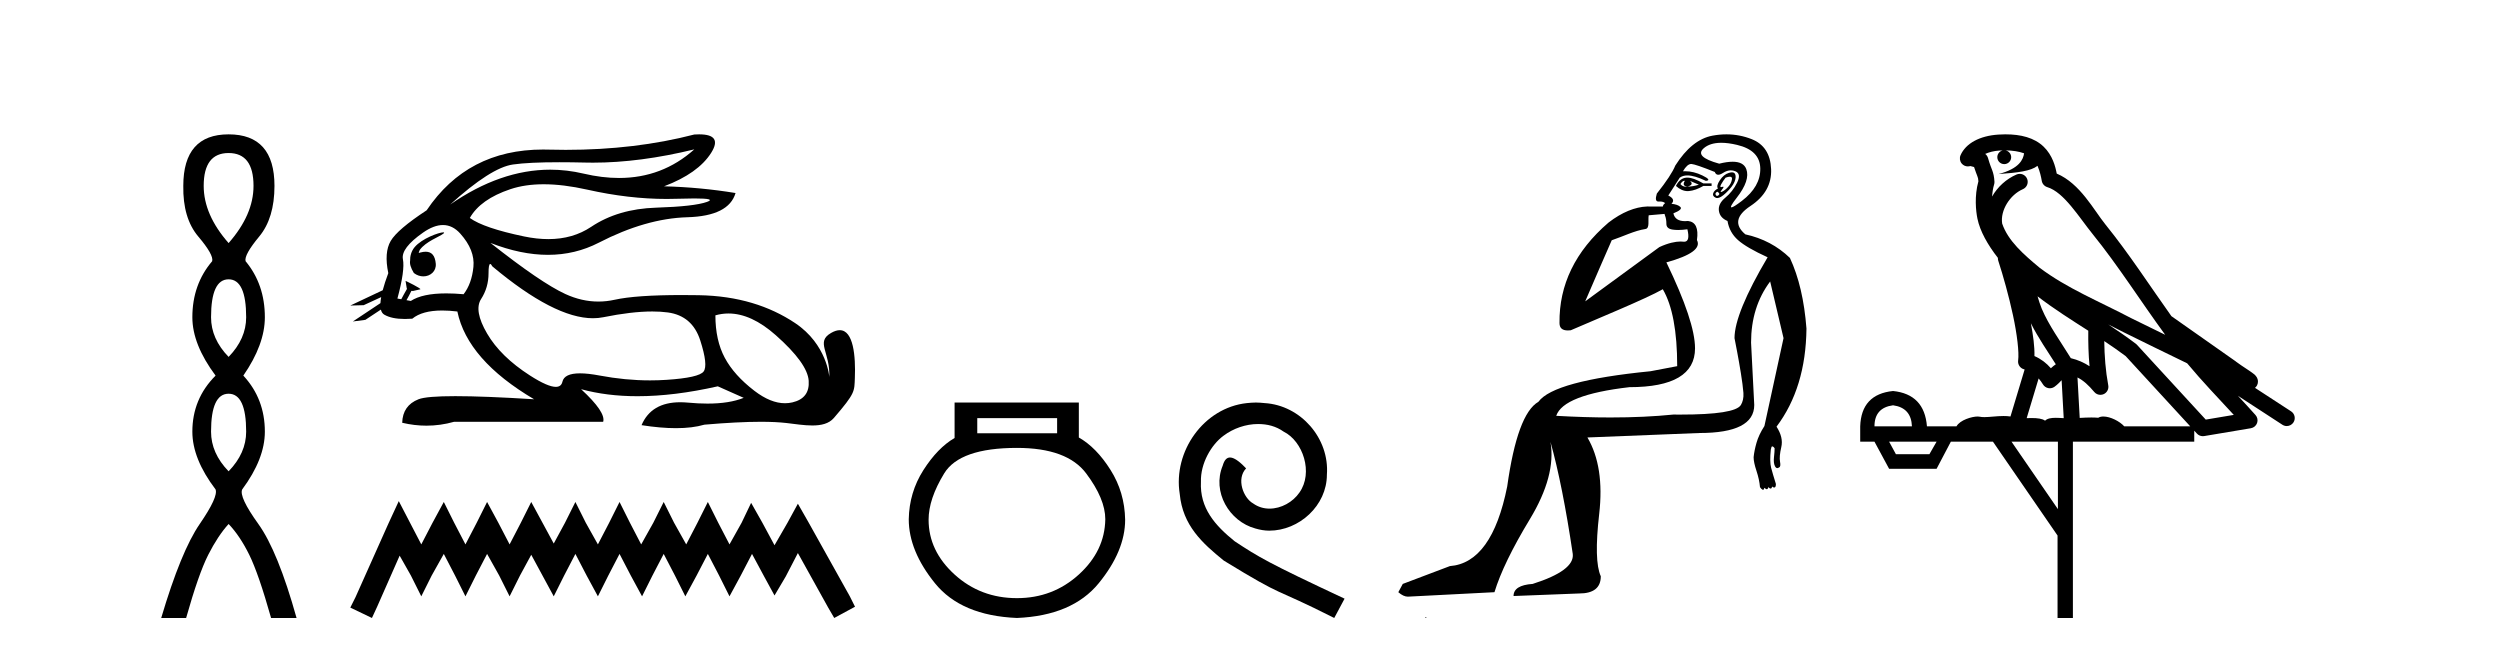 <?xml version='1.0' encoding='UTF-8' standalone='yes'?><svg xmlns='http://www.w3.org/2000/svg' xmlns:xlink='http://www.w3.org/1999/xlink' width='157.0' height='41.0' ><path d='M 14.356 9.61 Q 15.921 9.61 15.921 11.673 Q 15.921 13.487 14.356 15.265 Q 12.792 13.487 12.792 11.673 Q 12.792 9.61 14.356 9.61 ZM 14.356 17.541 Q 15.459 17.541 15.459 19.924 Q 15.459 21.276 14.356 22.414 Q 13.254 21.276 13.254 19.924 Q 13.254 17.541 14.356 17.541 ZM 14.356 24.726 Q 15.459 24.726 15.459 27.108 Q 15.459 28.46 14.356 29.598 Q 13.254 28.46 13.254 27.108 Q 13.254 24.726 14.356 24.726 ZM 14.356 8.437 Q 11.511 8.437 11.511 11.673 Q 11.476 13.7 12.454 14.856 Q 13.432 16.012 13.325 16.403 Q 12.08 17.862 12.08 19.924 Q 12.08 21.631 13.538 23.588 Q 12.08 25.046 12.08 27.108 Q 12.08 28.816 13.538 30.736 Q 13.716 31.198 12.543 32.906 Q 11.369 34.613 10.124 38.809 L 11.689 38.809 Q 12.471 36.035 13.076 34.844 Q 13.681 33.652 14.356 32.906 Q 15.068 33.652 15.655 34.844 Q 16.241 36.035 17.024 38.809 L 18.624 38.809 Q 17.451 34.613 16.224 32.906 Q 14.997 31.198 15.21 30.736 Q 16.633 28.816 16.633 27.108 Q 16.633 25.046 15.281 23.588 Q 16.633 21.631 16.633 19.924 Q 16.633 17.862 15.423 16.403 Q 15.317 16.012 16.277 14.856 Q 17.237 13.7 17.237 11.673 Q 17.237 8.437 14.356 8.437 Z' style='fill:#000000;stroke:none' /><path d='M 43.602 9.381 C 42.26 10.579 40.685 11.177 38.876 11.177 C 38.168 11.177 37.424 11.086 36.644 10.902 C 35.948 10.738 35.252 10.656 34.554 10.656 C 32.471 10.656 30.376 11.386 28.27 12.845 L 28.27 12.845 C 29.977 11.299 31.292 10.46 32.216 10.33 C 32.883 10.235 33.857 10.188 35.137 10.188 C 35.629 10.188 36.166 10.195 36.749 10.209 C 36.911 10.213 37.073 10.215 37.237 10.215 C 39.2 10.215 41.322 9.937 43.602 9.381 ZM 34.144 11.572 C 34.965 11.572 35.878 11.685 36.885 11.911 C 38.617 12.3 40.278 12.494 41.87 12.494 C 42.087 12.494 42.303 12.491 42.518 12.483 C 42.946 12.469 43.309 12.462 43.604 12.462 C 44.539 12.462 44.804 12.534 44.4 12.679 C 43.868 12.87 42.804 12.99 41.207 13.041 C 39.611 13.091 38.25 13.492 37.126 14.245 C 36.359 14.759 35.462 15.016 34.434 15.016 C 33.954 15.016 33.446 14.96 32.909 14.848 C 31.222 14.496 30.088 14.11 29.505 13.688 C 29.947 12.905 30.795 12.303 32.05 11.881 C 32.663 11.675 33.361 11.572 34.144 11.572 ZM 26.294 15.889 C 26.294 15.889 26.294 15.889 26.294 15.889 L 26.294 15.889 C 26.294 15.889 26.294 15.889 26.294 15.889 ZM 27.835 14.592 C 27.578 14.592 26.496 14.972 26.036 15.524 C 25.821 15.781 25.748 16.103 25.755 16.369 L 25.755 16.369 C 25.72 16.56 25.787 16.811 25.99 17.145 C 26.18 17.292 26.389 17.356 26.586 17.356 C 27.027 17.356 27.406 17.032 27.367 16.565 C 27.324 16.061 27.119 15.808 26.732 15.808 C 26.634 15.808 26.525 15.824 26.403 15.857 C 26.365 15.867 26.329 15.877 26.294 15.889 L 26.294 15.889 C 26.317 15.808 26.332 15.736 26.369 15.685 C 26.745 15.17 27.576 14.876 27.836 14.679 C 27.914 14.62 27.904 14.592 27.835 14.592 ZM 25.2 18.792 L 25.2 18.792 L 25.2 18.792 L 25.2 18.792 C 25.2 18.792 25.2 18.792 25.2 18.792 C 25.2 18.792 25.2 18.792 25.2 18.792 ZM 27.817 14.132 C 28.22 14.132 28.582 14.31 28.903 14.667 C 29.525 15.36 29.801 16.058 29.731 16.761 C 29.661 17.463 29.455 18.036 29.114 18.477 C 28.722 18.442 28.359 18.425 28.026 18.425 C 27.024 18.425 26.282 18.583 25.8 18.899 L 25.528 18.851 L 25.528 18.851 C 25.61 18.707 25.766 18.417 25.835 18.268 L 25.835 18.268 C 25.857 18.27 25.88 18.27 25.905 18.27 C 25.92 18.27 25.936 18.27 25.953 18.27 L 26.39 18.17 C 26.518 18.141 25.468 17.633 25.457 17.633 C 25.456 17.633 25.46 17.635 25.469 17.639 L 25.54 18.084 C 25.543 18.103 25.549 18.123 25.558 18.142 L 25.558 18.142 C 25.438 18.356 25.269 18.652 25.2 18.792 L 25.2 18.792 L 24.957 18.749 C 25.278 17.564 25.394 16.74 25.303 16.279 C 25.213 15.817 25.635 15.26 26.568 14.607 C 27.021 14.29 27.438 14.132 27.817 14.132 ZM 30.786 16.578 C 30.822 16.578 30.867 16.629 30.921 16.73 C 33.514 18.9 35.62 19.985 37.236 19.985 C 37.46 19.985 37.674 19.965 37.879 19.923 C 39.074 19.681 40.102 19.561 40.965 19.561 C 41.32 19.561 41.647 19.581 41.945 19.622 C 42.969 19.763 43.647 20.35 43.978 21.384 C 44.31 22.418 44.38 23.066 44.189 23.327 C 43.998 23.588 43.22 23.764 41.855 23.854 C 41.513 23.877 41.17 23.888 40.824 23.888 C 39.787 23.888 38.73 23.786 37.653 23.583 C 37.168 23.491 36.759 23.446 36.424 23.446 C 35.767 23.446 35.398 23.622 35.319 23.975 C 35.27 24.188 35.132 24.295 34.904 24.295 C 34.564 24.295 34.025 24.058 33.285 23.583 C 32.05 22.79 31.152 21.911 30.59 20.947 C 30.027 19.984 29.902 19.261 30.213 18.779 C 30.524 18.297 30.68 17.76 30.68 17.167 C 30.68 16.774 30.715 16.578 30.786 16.578 ZM 45.75 19.687 C 46.705 19.687 47.696 20.143 48.722 21.053 C 50.048 22.228 50.736 23.181 50.786 23.914 C 50.836 24.647 50.495 25.099 49.762 25.27 C 49.61 25.305 49.455 25.323 49.298 25.323 C 48.697 25.323 48.059 25.064 47.382 24.547 C 46.529 23.894 45.906 23.201 45.515 22.468 C 45.123 21.736 44.927 20.847 44.927 19.803 C 45.198 19.726 45.473 19.687 45.75 19.687 ZM 43.903 8.437 C 43.809 8.437 43.709 8.44 43.602 8.447 C 41.121 9.09 38.429 9.411 35.528 9.411 C 35.165 9.411 34.799 9.406 34.43 9.396 C 34.32 9.393 34.21 9.391 34.101 9.391 C 30.938 9.391 28.503 10.663 26.794 13.206 C 25.569 14.01 24.816 14.652 24.535 15.134 C 24.254 15.616 24.204 16.289 24.385 17.152 C 24.234 17.556 24.117 17.915 24.035 18.227 L 24.035 18.227 L 21.999 19.188 L 22.839 19.165 L 23.938 18.659 L 23.938 18.659 C 23.913 18.797 23.897 18.923 23.891 19.037 L 23.891 19.037 L 22.159 20.189 L 22.945 20.086 L 23.919 19.443 L 23.919 19.443 C 23.956 19.592 24.026 19.697 24.129 19.758 C 24.439 19.941 24.873 20.032 25.43 20.032 C 25.575 20.032 25.729 20.026 25.891 20.014 C 26.308 19.671 26.935 19.5 27.772 19.5 C 28.063 19.5 28.38 19.52 28.722 19.562 C 29.144 21.59 30.75 23.427 33.541 25.074 C 31.453 24.943 29.804 24.878 28.594 24.878 C 27.384 24.878 26.614 24.943 26.282 25.074 C 25.62 25.335 25.278 25.827 25.258 26.55 C 25.771 26.671 26.279 26.732 26.784 26.732 C 27.365 26.732 27.941 26.651 28.511 26.49 L 37.879 26.49 C 37.999 26.088 37.538 25.405 36.493 24.441 L 36.493 24.441 C 37.567 24.735 38.748 24.882 40.036 24.882 C 41.566 24.882 43.246 24.675 45.078 24.261 L 46.704 24.984 C 46.107 25.225 45.348 25.346 44.429 25.346 C 44.05 25.346 43.644 25.326 43.21 25.285 C 43.04 25.269 42.876 25.261 42.719 25.261 C 41.508 25.261 40.697 25.741 40.289 26.7 C 41.091 26.826 41.812 26.889 42.452 26.889 C 43.14 26.889 43.735 26.816 44.234 26.67 C 45.634 26.549 46.816 26.488 47.78 26.488 C 48.407 26.488 48.942 26.514 49.385 26.565 C 49.927 26.628 50.498 26.72 51.013 26.72 C 51.566 26.72 52.053 26.613 52.367 26.249 C 53.725 24.671 53.65 24.59 53.685 23.733 C 53.74 22.373 53.598 20.735 52.736 20.735 C 52.58 20.735 52.399 20.789 52.192 20.909 C 51.201 21.481 52.143 22.103 52.081 23.679 C 52.081 23.679 51.942 21.626 49.927 20.285 C 48.323 19.216 46.343 18.578 43.873 18.538 C 43.507 18.532 43.157 18.529 42.822 18.529 C 40.898 18.529 39.491 18.627 38.602 18.824 C 38.259 18.9 37.917 18.938 37.576 18.938 C 36.879 18.938 36.187 18.779 35.499 18.462 C 34.475 17.99 32.909 16.921 30.8 15.255 L 30.8 15.255 C 32.079 15.754 33.283 16.004 34.413 16.004 C 35.554 16.004 36.619 15.749 37.608 15.239 C 39.576 14.225 41.428 13.693 43.165 13.643 C 44.902 13.593 45.911 13.086 46.192 12.122 C 44.726 11.881 43.23 11.74 41.704 11.7 C 43.13 11.158 44.114 10.46 44.656 9.607 C 45.152 8.827 44.901 8.437 43.903 8.437 Z' style='fill:#000000;stroke:none' /><path d='M 25.044 31.47 L 24.391 32.883 L 22.325 37.505 L 21.999 38.157 L 23.358 38.809 L 23.684 38.103 L 25.098 34.895 L 25.805 36.145 L 26.457 37.45 L 27.109 36.145 L 27.871 34.786 L 28.577 36.145 L 29.23 37.45 L 29.882 36.145 L 30.589 34.786 L 31.35 36.145 L 32.003 37.45 L 32.655 36.145 L 33.362 34.84 L 34.069 36.145 L 34.775 37.45 L 35.428 36.145 L 36.135 34.786 L 36.841 36.145 L 37.548 37.45 L 38.201 36.145 L 38.907 34.786 L 39.614 36.145 L 40.321 37.45 L 40.973 36.145 L 41.68 34.786 L 42.387 36.145 L 43.039 37.45 L 43.746 36.145 L 44.453 34.786 L 45.16 36.145 L 45.812 37.45 L 46.519 36.145 L 47.226 34.786 L 47.987 36.2 L 48.639 37.396 L 49.346 36.2 L 50.107 34.732 L 52.01 38.157 L 52.39 38.809 L 53.695 38.103 L 53.369 37.45 L 50.759 32.775 L 50.107 31.633 L 49.455 32.829 L 48.639 34.242 L 47.878 32.829 L 47.171 31.578 L 46.573 32.829 L 45.812 34.188 L 45.105 32.829 L 44.453 31.524 L 43.8 32.829 L 43.094 34.188 L 42.332 32.829 L 41.68 31.524 L 41.028 32.829 L 40.266 34.188 L 39.56 32.829 L 38.907 31.524 L 38.255 32.829 L 37.548 34.188 L 36.787 32.829 L 36.135 31.524 L 35.482 32.829 L 34.775 34.134 L 34.069 32.829 L 33.362 31.524 L 32.709 32.829 L 32.003 34.188 L 31.296 32.829 L 30.589 31.524 L 29.937 32.829 L 29.23 34.188 L 28.523 32.829 L 27.871 31.524 L 27.164 32.829 L 26.457 34.188 L 25.75 32.829 L 25.044 31.47 Z' style='fill:#000000;stroke:none' /><path d='M 66.387 26.259 L 66.387 27.208 L 61.372 27.208 L 61.372 26.259 ZM 63.865 28.128 Q 67.01 28.128 68.211 29.73 Q 69.413 31.332 69.413 32.608 Q 69.383 34.596 67.751 36.08 Q 66.12 37.563 63.865 37.563 Q 61.58 37.563 59.948 36.08 Q 58.316 34.596 58.316 32.638 Q 58.316 31.332 59.295 29.73 Q 60.274 28.128 63.865 28.128 ZM 59.948 25.279 L 59.948 27.505 Q 58.88 28.128 57.99 29.522 Q 57.1 30.917 57.07 32.608 Q 57.07 34.596 58.717 36.629 Q 60.363 38.661 63.865 38.809 Q 67.336 38.661 68.998 36.629 Q 70.659 34.596 70.659 32.638 Q 70.63 30.917 69.739 29.508 Q 68.849 28.098 67.751 27.475 L 67.751 25.279 Z' style='fill:#000000;stroke:none' /><path d='M 78.87 25.279 C 78.682 25.279 78.494 25.297 78.306 25.314 C 75.59 25.604 73.66 28.354 74.087 31.019 C 74.275 33.001 75.505 34.111 76.854 35.205 C 80.869 37.665 79.741 36.759 83.79 38.809 L 84.439 37.596 C 79.622 35.341 79.041 34.983 77.538 33.992 C 76.308 33.001 75.334 31.908 75.419 30.251 C 75.385 29.106 76.068 27.927 76.837 27.364 C 77.452 26.902 78.238 26.629 79.007 26.629 C 79.588 26.629 80.134 26.766 80.613 27.107 C 81.825 27.705 82.492 29.687 81.603 30.934 C 81.193 31.532 80.459 31.942 79.724 31.942 C 79.365 31.942 79.007 31.839 78.699 31.617 C 78.084 31.276 77.623 30.08 78.255 29.414 C 77.965 29.106 77.555 28.73 77.247 28.73 C 77.042 28.73 76.888 28.884 76.786 29.243 C 76.103 30.883 77.196 32.745 78.836 33.189 C 79.126 33.274 79.417 33.326 79.707 33.326 C 81.586 33.326 83.329 31.754 83.329 29.807 C 83.5 27.534 81.689 25.45 79.417 25.314 C 79.246 25.297 79.058 25.279 78.87 25.279 Z' style='fill:#000000;stroke:none' /><path d='M 105.773 11.353 C 105.774 11.353 105.776 11.353 105.777 11.353 C 105.788 11.353 105.798 11.355 105.808 11.358 C 105.675 11.572 105.728 11.692 105.968 11.718 C 106.261 11.638 106.315 11.518 106.128 11.358 L 106.128 11.358 C 106.315 11.438 106.501 11.518 106.688 11.598 C 106.448 11.678 106.208 11.718 105.968 11.718 C 105.937 11.723 105.907 11.725 105.878 11.725 C 105.734 11.725 105.617 11.67 105.528 11.558 C 105.619 11.421 105.701 11.353 105.773 11.353 ZM 105.963 11.155 C 105.937 11.155 105.912 11.156 105.888 11.158 C 105.621 11.185 105.408 11.358 105.248 11.678 C 105.488 11.894 105.734 12.002 105.984 12.002 C 106.012 12.002 106.04 12.001 106.068 11.998 C 106.348 11.971 106.648 11.865 106.968 11.678 L 107.488 11.678 L 107.488 11.518 L 106.968 11.518 C 106.557 11.277 106.223 11.155 105.965 11.155 C 105.965 11.155 105.964 11.155 105.963 11.155 ZM 108.633 11.097 C 108.739 11.097 108.784 11.151 108.767 11.258 C 108.741 11.432 108.661 11.591 108.527 11.738 C 108.394 11.885 108.267 11.985 108.147 12.038 C 108.115 12.052 108.092 12.059 108.077 12.059 C 108.036 12.059 108.059 12.005 108.147 11.898 C 108.242 11.783 108.262 11.725 108.208 11.725 C 108.193 11.725 108.173 11.729 108.147 11.738 C 108.122 11.747 108.1 11.751 108.084 11.751 C 108.023 11.751 108.025 11.693 108.087 11.578 C 108.167 11.431 108.26 11.291 108.367 11.158 C 108.477 11.118 108.565 11.098 108.63 11.097 C 108.631 11.097 108.632 11.097 108.633 11.097 ZM 107.848 12.038 C 107.981 12.118 108.008 12.191 107.928 12.258 C 107.891 12.288 107.859 12.303 107.831 12.303 C 107.797 12.303 107.769 12.281 107.748 12.238 C 107.708 12.158 107.741 12.091 107.848 12.038 ZM 108.765 10.823 C 108.709 10.823 108.643 10.835 108.567 10.859 C 108.354 10.925 108.167 11.078 108.008 11.318 C 107.848 11.558 107.807 11.731 107.887 11.838 C 107.727 11.918 107.628 12.018 107.588 12.138 C 107.548 12.258 107.601 12.351 107.748 12.418 C 107.777 12.431 107.809 12.438 107.844 12.438 C 107.982 12.438 108.163 12.331 108.387 12.118 C 108.667 11.852 108.847 11.618 108.927 11.418 C 109.007 11.218 109.02 11.058 108.967 10.938 C 108.934 10.863 108.869 10.825 108.773 10.823 C 108.771 10.823 108.768 10.823 108.765 10.823 ZM 108.094 8.967 C 108.385 8.967 108.716 9.011 109.087 9.099 C 110.047 9.326 110.533 9.819 110.546 10.578 C 110.56 11.338 110.173 12.018 109.387 12.618 C 109.033 12.888 108.817 13.023 108.738 13.023 C 108.642 13.023 108.752 12.821 109.067 12.418 C 109.64 11.685 109.84 11.085 109.667 10.619 C 109.552 10.311 109.267 10.157 108.809 10.157 C 108.574 10.157 108.293 10.197 107.967 10.279 C 106.901 9.985 106.581 9.659 107.008 9.299 C 107.261 9.086 107.608 8.975 108.049 8.968 C 108.064 8.968 108.079 8.967 108.094 8.967 ZM 104.537 13.433 C 104.54 13.471 104.55 13.512 104.569 13.558 C 104.622 13.691 104.649 13.858 104.649 14.058 C 104.649 14.258 104.775 14.377 105.028 14.417 C 105.137 14.434 105.257 14.443 105.389 14.443 C 105.562 14.443 105.755 14.428 105.968 14.398 L 105.968 14.398 C 106.092 14.92 106.025 15.181 105.766 15.181 C 105.748 15.181 105.728 15.18 105.708 15.177 C 105.657 15.17 105.6 15.167 105.537 15.167 C 105.223 15.167 104.767 15.258 104.209 15.517 L 99.551 18.924 C 100.196 17.419 100.76 16.136 101.217 15.088 C 101.942 14.846 102.637 14.487 103.337 14.381 C 103.616 14.339 103.484 13.834 103.538 13.52 C 103.61 13.519 104.17 13.464 104.537 13.433 ZM 106.207 10.298 C 106.209 10.298 106.21 10.298 106.212 10.298 C 106.217 10.298 106.223 10.298 106.228 10.299 C 106.401 10.312 106.888 10.479 107.688 10.799 C 107.732 10.916 107.804 10.975 107.905 10.975 C 107.987 10.975 108.088 10.936 108.207 10.859 C 108.372 10.751 108.535 10.698 108.695 10.698 C 108.793 10.698 108.891 10.718 108.987 10.758 C 109.24 10.865 109.274 11.105 109.087 11.479 C 108.901 11.852 108.654 12.165 108.347 12.418 C 108.041 12.671 107.907 12.944 107.947 13.237 C 107.987 13.531 108.167 13.744 108.487 13.878 C 108.567 14.357 108.787 14.757 109.147 15.077 C 109.507 15.397 110.127 15.757 111.006 16.157 C 109.62 18.503 108.927 20.195 108.927 21.235 C 108.927 21.235 109 21.594 109.093 22.096 C 109.241 22.887 109.44 24.031 109.487 24.674 C 109.51 24.993 109.439 25.25 109.327 25.434 C 109.081 25.838 107.812 26.036 105.533 26.036 C 105.389 26.036 105.241 26.035 105.089 26.034 C 103.885 26.156 102.569 26.217 101.139 26.217 C 100.067 26.217 98.931 26.182 97.731 26.114 C 98.024 25.234 99.557 24.634 102.329 24.314 C 105.075 24.314 106.448 23.501 106.448 21.875 C 106.448 20.755 105.848 18.956 104.649 16.477 C 106.195 16.05 106.834 15.584 106.568 15.077 C 106.675 14.331 106.488 13.931 106.008 13.878 C 105.942 13.884 105.878 13.888 105.819 13.888 C 105.402 13.888 105.159 13.724 105.089 13.398 C 105.488 13.238 105.635 13.104 105.528 12.998 C 105.421 12.891 105.235 12.825 104.968 12.798 C 105.155 12.611 105.088 12.438 104.768 12.278 L 105.488 11.158 C 105.613 11.064 105.773 11.017 105.968 11.017 C 106.27 11.017 106.657 11.131 107.128 11.358 C 107.394 11.332 107.321 11.218 106.908 11.018 C 106.543 10.842 106.184 10.754 105.829 10.754 C 105.782 10.754 105.735 10.755 105.688 10.758 C 105.867 10.451 106.04 10.298 106.207 10.298 ZM 108.422 8.437 C 108.136 8.437 107.844 8.464 107.547 8.519 C 106.681 8.679 105.901 9.305 105.208 10.398 C 105.048 10.798 104.662 11.385 104.049 12.158 C 103.946 12.492 103.979 12.658 104.149 12.658 C 104.155 12.658 104.162 12.658 104.169 12.658 C 104.195 12.656 104.221 12.655 104.245 12.655 C 104.392 12.655 104.5 12.689 104.569 12.758 C 104.48 12.824 104.432 12.896 104.427 12.971 L 103.438 12.968 C 102.685 12.995 101.848 13.333 101.015 13.978 C 98.919 15.778 97.909 17.894 97.936 20.286 C 97.936 20.609 98.12 20.752 98.461 20.752 C 98.517 20.752 98.578 20.748 98.643 20.741 C 100.187 20.068 103.349 18.777 104.424 18.164 C 105.027 19.195 105.328 20.806 105.328 22.995 L 103.649 23.314 C 99.597 23.714 97.251 24.354 96.611 25.234 C 95.731 25.74 95.078 27.513 94.652 30.552 C 94.012 33.751 92.812 35.417 91.053 35.551 L 88.094 36.67 L 87.814 37.19 C 88.027 37.376 88.227 37.47 88.414 37.47 L 93.852 37.19 C 94.225 35.964 94.965 34.438 96.071 32.611 C 97.177 30.785 97.611 29.166 97.371 27.753 L 97.371 27.753 C 97.877 29.566 98.344 31.912 98.77 34.791 C 98.85 35.484 98.011 36.111 96.251 36.67 C 95.451 36.724 95.051 36.977 95.051 37.43 L 99.17 37.27 C 100.076 37.27 100.53 36.91 100.53 36.19 C 100.237 35.55 100.203 34.244 100.43 32.272 C 100.656 30.299 100.41 28.699 99.69 27.473 L 106.728 27.193 C 109.02 27.193 110.167 26.607 110.167 25.434 L 109.967 21.515 C 109.967 20.022 110.367 18.742 111.166 17.676 L 112.006 21.235 L 110.806 26.753 C 110.566 27.127 110.4 27.48 110.307 27.813 C 110.213 28.146 110.153 28.446 110.127 28.713 C 110.127 28.926 110.187 29.212 110.307 29.572 C 110.426 29.932 110.5 30.272 110.527 30.592 C 110.58 30.672 110.633 30.725 110.687 30.752 C 110.697 30.757 110.708 30.76 110.717 30.76 C 110.755 30.76 110.785 30.718 110.806 30.632 C 110.867 30.693 110.916 30.723 110.955 30.723 C 111.001 30.723 111.032 30.679 111.046 30.592 C 111.107 30.653 111.157 30.683 111.195 30.683 C 111.242 30.683 111.272 30.64 111.287 30.552 C 111.329 30.595 111.372 30.616 111.414 30.616 C 111.425 30.616 111.436 30.615 111.446 30.612 C 111.5 30.599 111.526 30.526 111.526 30.392 C 111.393 29.966 111.293 29.626 111.226 29.373 C 111.16 29.119 111.153 28.739 111.207 28.233 C 111.233 28.099 111.26 28.033 111.287 28.033 C 111.34 28.033 111.393 28.073 111.446 28.153 C 111.446 28.286 111.433 28.473 111.406 28.713 C 111.38 28.953 111.399 29.139 111.466 29.273 C 111.508 29.356 111.557 29.398 111.615 29.398 C 111.649 29.398 111.686 29.383 111.726 29.353 C 111.806 29.326 111.826 29.206 111.786 28.993 C 111.746 28.779 111.773 28.473 111.866 28.073 C 111.96 27.673 111.859 27.247 111.566 26.794 C 112.792 25.167 113.419 23.114 113.446 20.635 C 113.312 18.876 112.966 17.396 112.406 16.197 C 111.633 15.45 110.7 14.957 109.607 14.717 C 108.914 14.131 109.021 13.538 109.927 12.938 C 110.833 12.338 111.266 11.565 111.226 10.619 C 111.186 9.672 110.78 9.046 110.007 8.739 C 109.5 8.538 108.972 8.437 108.424 8.437 C 108.424 8.437 108.423 8.437 108.422 8.437 ZM 89.507 38.759 C 89.505 38.775 89.509 38.793 89.507 38.809 C 89.518 38.809 89.526 38.809 89.533 38.809 C 89.553 38.809 89.566 38.809 89.585 38.809 C 89.592 38.809 89.6 38.809 89.609 38.809 C 89.58 38.787 89.535 38.78 89.507 38.759 Z' style='fill:#000000;stroke:none' /><path d='M 125.944 9.444 C 126.398 9.448 126.796 9.513 127.112 9.628 C 127.059 10.005 126.827 10.588 125.504 10.932 C 126.735 10.843 127.539 10.742 127.955 10.414 C 128.105 10.752 128.186 11.134 128.222 11.353 C 128.253 11.541 128.387 11.696 128.57 11.752 C 129.624 12.075 130.55 13.629 131.44 14.728 C 133.041 16.707 134.427 18.912 135.974 21.026 C 135.26 20.676 134.547 20.326 133.83 19.976 C 131.837 18.928 129.791 18.102 128.083 16.81 C 127.089 15.983 126.105 15.129 125.736 14.04 C 125.608 13.201 126.236 12.229 127.031 11.883 C 127.248 11.792 127.373 11.563 127.332 11.332 C 127.29 11.1 127.094 10.928 126.859 10.918 C 126.852 10.918 126.844 10.918 126.837 10.918 C 126.766 10.918 126.695 10.933 126.63 10.963 C 125.994 11.24 125.45 11.735 125.104 12.342 C 125.121 12.085 125.158 11.822 125.23 11.585 C 125.248 11.529 125.255 11.47 125.252 11.411 C 125.235 11.099 125.182 10.882 125.113 10.698 C 125.045 10.514 124.97 10.35 124.847 9.924 C 124.817 9.821 124.756 9.73 124.671 9.665 C 124.907 9.561 125.204 9.477 125.561 9.454 C 125.633 9.449 125.701 9.449 125.771 9.447 L 125.771 9.447 C 125.577 9.49 125.431 9.664 125.431 9.872 C 125.431 10.112 125.626 10.307 125.866 10.307 C 126.107 10.307 126.302 10.112 126.302 9.872 C 126.302 9.658 126.148 9.481 125.944 9.444 ZM 127.958 18.609 C 128.98 19.396 130.073 20.083 131.144 20.769 C 131.136 21.509 131.154 22.253 131.223 22.999 C 130.874 22.771 130.491 22.6 130.047 22.492 C 129.387 21.42 128.663 20.432 128.221 19.384 C 128.129 19.167 128.043 18.896 127.958 18.609 ZM 127.539 20.299 C 127.999 21.223 128.587 22.054 129.105 22.877 C 129.006 22.944 128.916 23.014 128.844 23.082 C 128.826 23.099 128.815 23.111 128.798 23.128 C 128.514 22.8 128.166 22.534 127.763 22.361 C 127.779 21.773 127.684 21.065 127.539 20.299 ZM 132.399 20.376 L 132.399 20.376 C 132.729 20.539 133.056 20.703 133.377 20.872 C 133.382 20.874 133.386 20.876 133.391 20.878 C 134.707 21.52 136.023 22.18 137.354 22.816 C 138.293 23.947 139.306 24.996 140.282 26.055 C 139.695 26.154 139.108 26.252 138.521 26.351 C 137.08 24.783 135.638 23.216 134.197 21.648 C 134.177 21.626 134.154 21.606 134.13 21.588 C 133.568 21.162 132.986 20.763 132.399 20.376 ZM 128.026 23.766 C 128.123 23.877 128.215 24.001 128.299 24.141 C 128.371 24.261 128.491 24.345 128.628 24.373 C 128.662 24.38 128.695 24.383 128.728 24.383 C 128.833 24.383 128.936 24.35 129.023 24.288 C 129.233 24.135 129.361 23.989 129.47 23.876 L 129.601 26.261 C 129.432 26.25 129.261 26.239 129.101 26.239 C 128.82 26.239 128.573 26.275 128.43 26.42 C 128.261 26.29 127.957 26.253 127.579 26.253 C 127.482 26.253 127.38 26.256 127.275 26.26 L 128.026 23.766 ZM 118.883 25.452 C 119.645 25.556 120.04 25.997 120.07 26.774 L 117.717 26.774 C 117.717 25.997 118.106 25.556 118.883 25.452 ZM 132.147 21.42 L 132.147 21.42 C 132.608 21.727 133.06 22.039 133.493 22.365 C 134.844 23.835 136.195 25.304 137.547 26.774 L 133.402 26.774 C 133.114 26.454 132.528 26.157 132.093 26.157 C 131.969 26.157 131.858 26.181 131.769 26.235 C 131.631 26.223 131.487 26.218 131.337 26.218 C 131.102 26.218 130.855 26.23 130.606 26.245 L 130.466 23.705 L 130.466 23.705 C 130.845 23.898 131.153 24.18 131.522 24.618 C 131.619 24.734 131.761 24.796 131.905 24.796 C 131.978 24.796 132.051 24.78 132.12 24.748 C 132.325 24.651 132.44 24.427 132.399 24.203 C 132.229 23.286 132.16 22.359 132.147 21.42 ZM 121.617 27.738 L 121.168 28.522 L 119.062 28.522 L 118.636 27.738 ZM 129.237 27.738 L 129.237 31.974 L 126.323 27.738 ZM 125.957 8.437 C 125.94 8.437 125.924 8.437 125.908 8.437 C 125.772 8.438 125.635 8.443 125.497 8.452 L 125.496 8.452 C 124.326 8.528 123.447 9.003 123.122 9.749 C 123.046 9.923 123.075 10.125 123.196 10.271 C 123.293 10.387 123.435 10.451 123.582 10.451 C 123.62 10.451 123.658 10.447 123.697 10.438 C 123.727 10.431 123.732 10.427 123.738 10.427 C 123.744 10.427 123.75 10.432 123.788 10.441 C 123.825 10.449 123.887 10.467 123.971 10.489 C 124.063 10.772 124.133 10.942 124.173 11.049 C 124.218 11.17 124.233 11.213 124.244 11.386 C 123.984 12.318 124.085 13.254 124.182 13.729 C 124.343 14.516 124.83 15.378 125.467 16.194 C 125.465 16.255 125.47 16.316 125.491 16.375 C 125.799 17.319 126.158 18.6 126.415 19.795 C 126.672 20.99 126.809 22.136 126.739 22.638 C 126.704 22.892 126.866 23.132 127.116 23.194 C 127.126 23.197 127.136 23.201 127.147 23.203 L 126.258 26.155 C 126.114 26.133 125.967 26.126 125.821 26.126 C 125.388 26.126 124.961 26.195 124.619 26.195 C 124.505 26.195 124.401 26.187 124.309 26.167 C 124.279 26.16 124.24 26.157 124.194 26.157 C 123.837 26.157 123.087 26.375 122.867 26.774 L 121.012 26.774 C 120.907 25.429 120.197 24.69 118.883 24.555 C 117.553 24.69 116.865 25.429 116.821 26.774 L 116.821 27.738 L 117.717 27.738 L 118.636 29.441 L 121.617 29.441 L 122.513 27.738 L 125.158 27.738 L 129.214 33.632 L 129.214 38.809 L 130.178 38.809 L 130.178 27.738 L 137.799 27.738 L 137.799 27.048 C 137.855 27.109 137.911 27.17 137.967 27.23 C 138.062 27.335 138.197 27.392 138.336 27.392 C 138.363 27.392 138.391 27.39 138.419 27.386 C 139.397 27.221 140.376 27.057 141.355 26.893 C 141.535 26.863 141.685 26.737 141.746 26.564 C 141.806 26.392 141.768 26.2 141.646 26.064 C 141.281 25.655 140.91 25.253 140.539 24.854 L 140.539 24.854 L 143.334 26.674 C 143.419 26.729 143.514 26.756 143.607 26.756 C 143.772 26.756 143.933 26.675 144.029 26.527 C 144.18 26.295 144.114 25.984 143.882 25.833 L 141.613 24.356 C 141.661 24.317 141.707 24.268 141.742 24.202 C 141.823 24.047 141.802 23.886 141.774 23.803 C 141.747 23.72 141.718 23.679 141.694 23.647 C 141.601 23.519 141.552 23.498 141.486 23.446 C 141.419 23.395 141.345 23.343 141.265 23.288 C 141.104 23.178 140.917 23.056 140.757 22.949 C 140.597 22.842 140.447 22.73 140.442 22.726 C 140.426 22.711 140.41 22.698 140.392 22.686 C 139.055 21.745 137.716 20.805 136.379 19.865 C 136.375 19.862 136.37 19.86 136.366 19.857 C 135.007 17.95 133.72 15.95 132.22 14.096 C 131.489 13.194 130.637 11.524 129.162 10.901 C 129.081 10.459 128.898 9.754 128.346 9.217 C 127.751 8.638 126.889 8.437 125.957 8.437 Z' style='fill:#000000;stroke:none' /></svg>